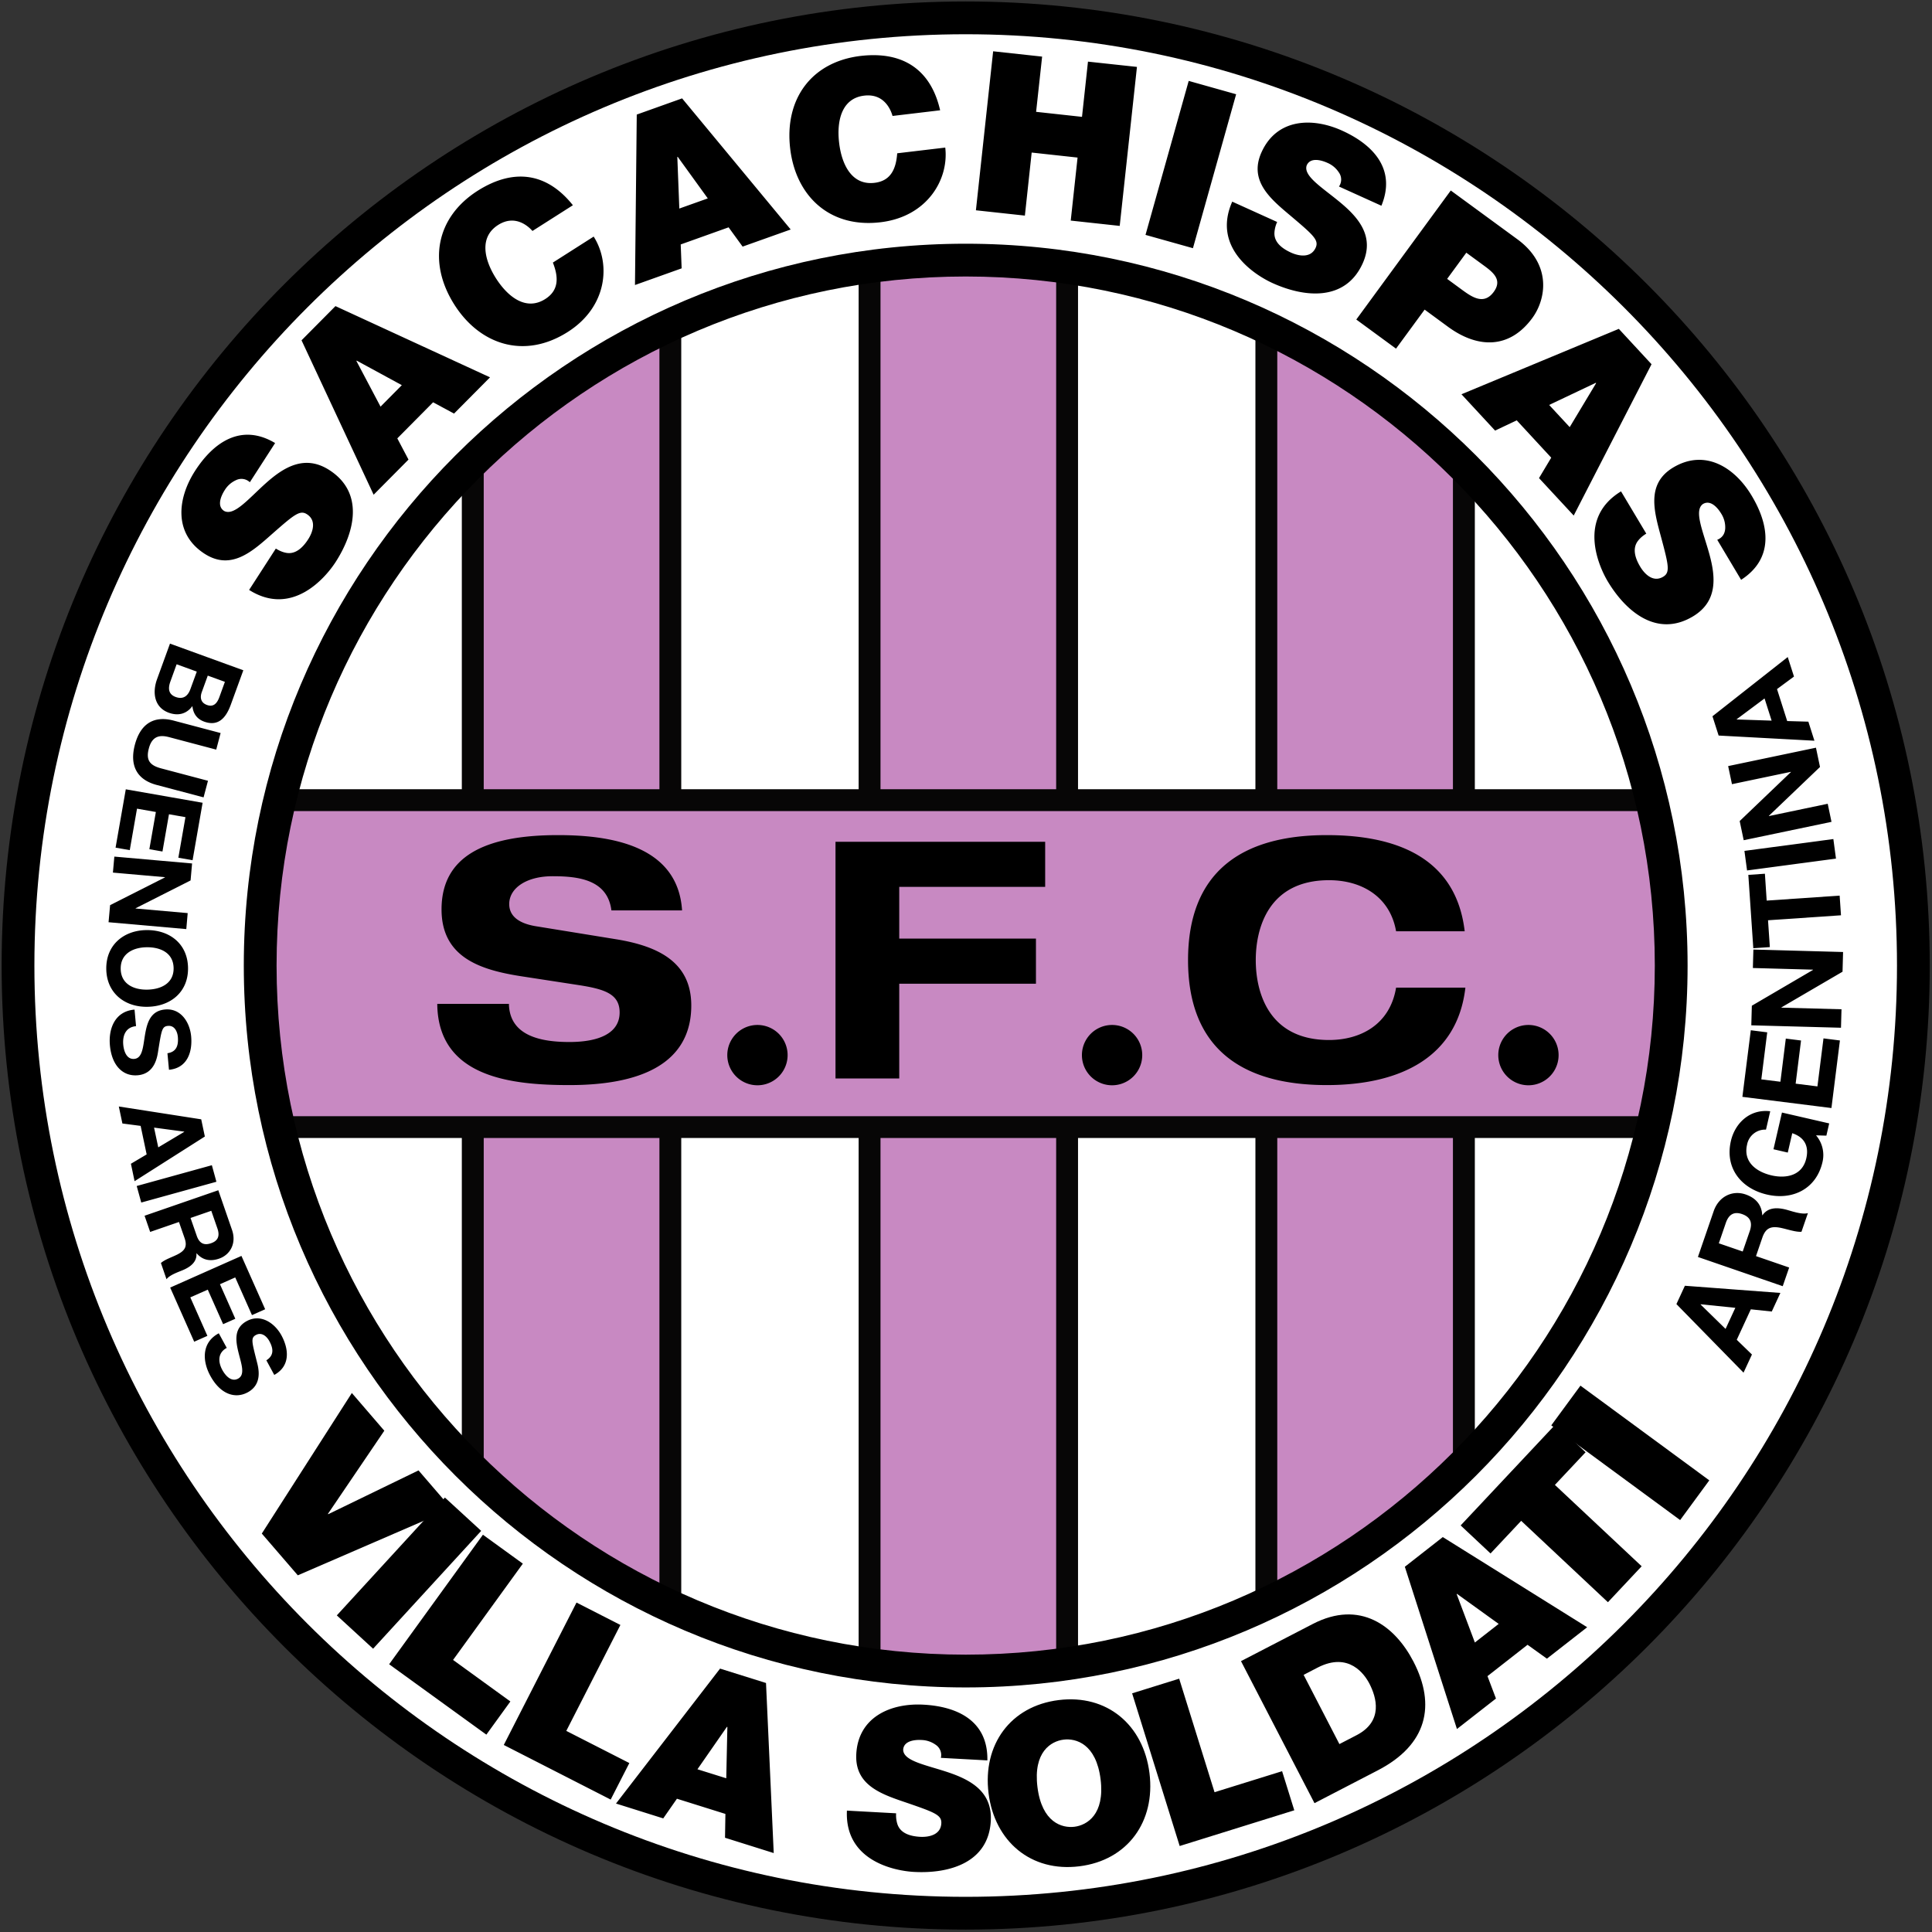 <svg xmlns="http://www.w3.org/2000/svg" width="501" height="501" fill="none"><rect width="100%" height="100%" fill="#333333" stroke="none"/><path fill="#fff" d="M250.42 4.63C114.7 4.63 4.67 114.66 4.67 250.38c0 135.73 110.03 245.75 245.75 245.75s245.75-110.02 245.75-245.75c0-135.72-110.03-245.75-245.75-245.75Z"/><path fill="#C889C2" d="M173.82 66.68H122.6v360.38h51.22V66.68Z"/><path fill="#070606" d="M176.66 429.89h-56.9V63.84h56.9V429.9Zm-51.23-5.67H171V69.51h-45.56v354.71Z"/><path fill="#C889C2" d="M276.72 30.34H225.5v427.68h51.22V30.34Z"/><path fill="#070606" d="M279.55 460.85h-56.89V27.5h56.89v433.35Zm-51.22-5.67h45.55V33.17h-45.55v422.01Z"/><path fill="#C889C2" d="M379.6 61.05H328.4v365.97h51.22V61.05Z"/><path fill="#070606" d="M382.44 429.85h-56.89V58.22h56.9v371.63Zm-51.22-5.67h45.55V63.88h-45.55v360.3Z"/><path fill="#C889C2" d="M452.25 207.5H55.55v84.77h396.7V207.5Z"/><path fill="#070606" d="M455.08 295.1H52.72v-90.44h402.36v90.45ZM58.4 289.45h391.03v-79.12H58.39v79.12Z"/><path fill="#000" d="M158.55 236.08c-1.02-8-8.6-8.86-15.25-8.86-6.82 0-11.25 3.1-11.25 7.22 0 3.27 2.73 5.08 6.99 5.76l20.7 3.36c11.08 1.8 19.52 6.01 19.52 17.19 0 11.43-7.67 20.63-31.61 20.63-14.83 0-34.09-1.89-34.26-21.06h18.58c.17 8.42 8.52 9.89 15.68 9.89 7.75 0 13.03-2.32 13.03-7.66 0-4.72-3.75-6.01-10.3-7.05l-15.09-2.32c-10.56-1.63-20.79-4.8-20.79-17.36 0-13.67 11.08-19.26 30.16-19.26 12.53 0 31.1 2.15 32.21 19.52h-18.32ZM216.66 218.29h54.37v11.69h-37.84v13.41h35.45v11.7h-35.45v24.58h-16.53v-61.38ZM362.03 241.5c-1.54-8.86-8.78-13.25-17.39-13.25-15.67 0-19 12.38-19 20.72 0 8.34 3.33 20.72 19 20.72 8.01 0 15.77-3.87 17.39-13.58H380c-2.05 17.88-16.62 25.27-35.96 25.27-22.16 0-35.96-9.63-35.96-32.4 0-22.79 13.8-32.42 35.96-32.42 14.65 0 33.31 3.78 35.78 24.93h-17.8ZM196.42 281.43a7.82 7.82 0 1 0 0-15.64 7.82 7.82 0 0 0 0 15.64ZM288.38 281.43a7.82 7.82 0 1 0 0-15.64 7.82 7.82 0 0 0 0 15.64ZM396.35 281.43a7.82 7.82 0 1 0 0-15.64 7.82 7.82 0 0 0 0 15.64Z"/><path fill="#fff" d="M250.42 4.63C114.7 4.63 4.67 114.66 4.67 250.38c0 135.73 110.03 245.75 245.75 245.75s245.75-110.02 245.75-245.75c0-135.72-110.03-245.75-245.75-245.75Zm0 428.7c-101.04 0-182.94-81.9-182.94-182.95 0-101.03 81.9-182.93 182.94-182.93 101.03 0 182.95 81.9 182.95 182.93 0 101.05-81.92 182.95-182.95 182.95Z"/><path fill="#000" d="M250.42 500.38c-137.85 0-250-112.15-250-250s112.15-250 250-250 250 112.15 250 250-112.15 250-250 250Zm0-491.5c-133.16 0-241.5 108.34-241.5 241.5 0 133.17 108.34 241.5 241.5 241.5s241.5-108.33 241.5-241.5c0-133.16-108.34-241.5-241.5-241.5Zm0 428.7c-103.22 0-187.2-83.98-187.2-187.2 0-103.21 83.98-187.18 187.2-187.18 103.22 0 187.2 83.97 187.2 187.18 0 103.22-83.98 187.2-187.2 187.2Zm0-365.88c-98.53 0-178.7 80.15-178.7 178.68 0 98.54 80.17 178.7 178.7 178.7 98.53 0 178.7-80.16 178.7-178.7 0-98.53-80.17-178.68-178.7-178.68Z"/><path fill="#000" d="m77.22 408.5-9.33-10.82 23.35-36.45 8.42 9.78-14.62 21.56.07.09 23.42-11.36 8.57 9.95-39.88 17.26Z"/><path fill="#000" d="m115.37 388.34 9.41 8.64-28.03 30.56-9.41-8.64 28.03-30.56ZM125.23 397.98l10.35 7.5-18.09 24.97 14.86 10.77-6.23 8.6-25.21-18.25 24.32-33.59ZM149.5 415.57l11.38 5.81-14.03 27.47 16.35 8.34-4.84 9.47-27.72-14.16 18.86-36.93ZM186.73 432.7l11.91 3.73 2 44.1-12.63-3.97.1-6.18-12.57-3.94-3.55 5.1-12.25-3.85 26.99-35Zm1.6 28.44.29-13.3-.12-.04-7.64 11 7.48 2.34ZM232.38 470.22a7.68 7.68 0 0 0 .31 2.75c.8 2.54 3.55 3.22 5.93 3.35 2.09.11 5.31-.41 5.48-3.49.12-2.14-1.65-2.82-8.67-5.24-6.45-2.2-13.84-4.41-13.38-12.76.52-9.57 8.92-13.25 17.44-12.78 9 .49 16.75 4.34 16.55 14.45l-12.06-.66a3.17 3.17 0 0 0-1.33-3.38 6.62 6.62 0 0 0-3.71-1.25c-1.74-.1-4.6.21-4.73 2.53.06 2.97 5.95 3.93 11.72 5.87 5.76 1.95 11.42 4.99 11 12.58-.58 10.8-10.7 13.73-19.91 13.23-4.7-.25-18-2.67-17.4-15.9l12.76.7Z"/><path fill="#000" d="M274.52 440.86c12.5-1.56 21.99 6.38 23.56 18.95 1.57 12.56-5.67 22.6-18.17 24.15-12.5 1.57-21.99-6.38-23.56-18.94-1.57-12.56 5.67-22.6 18.17-24.16Zm4.1 32.85c3.23-.4 7.92-3.16 6.78-12.32-1.15-9.16-6.37-10.68-9.6-10.27-3.22.4-7.91 3.15-6.77 12.31 1.15 9.17 6.37 10.68 9.6 10.28ZM293.58 439.11l12.2-3.8 9.17 29.44 17.52-5.45 3.16 10.14-29.72 9.26-12.33-39.59ZM321.81 430.76l18.62-9.64c12.28-6.35 21.3.48 26.11 9.77 5.85 11.3 3.57 21.56-9.27 28.2l-16.4 8.5-19.06-36.83Zm25.52 21.51 4.44-2.3c7.06-3.65 5.13-9.91 3.34-13.37-1.2-2.32-5.26-8.39-13.46-4.15l-3.6 1.87 9.28 17.95ZM364.3 406.29l9.84-7.7 37.44 23.38-10.44 8.15-5.02-3.6-10.39 8.13 2.2 5.81-10.12 7.9-13.51-42.07Zm24.33 14.81-10.8-7.78-.09.07 4.72 12.54 6.18-4.83ZM394.47 394.37l-7.95 8.47-7.75-7.27 24.65-26.26 7.75 7.28-7.96 8.47 22.5 21.1-8.75 9.32-22.49-21.1Z"/><path fill="#000" d="m402.27 369.62 7.57-10.3 33.41 24.56-7.56 10.3-33.42-24.56ZM63.1 173.81l-3.26 8.95c-1.32 3.62-3.38 5.65-6.92 4.36-1.87-.68-2.83-2.09-3.03-4.03-1.51 2.08-3.72 2.6-6.1 1.74-3.85-1.4-4.31-5.28-3.06-8.72l3.35-9.21 19.01 6.91Zm-17.3-1.55-1.62 4.48c-.6 1.65-.6 3.28 1.38 4 1.94.7 3.16-.24 3.81-2.03l1.66-4.55-5.22-1.9Zm8.08 2.94-1.54 4.23c-.54 1.47-.27 2.8 1.33 3.38 1.81.66 2.69-.6 3.23-2.08l1.42-3.92-4.44-1.61ZM40.63 203.55c-5.29-1.4-7.04-5.21-5.65-10.44 1.4-5.26 4.76-7.65 10.07-6.24l12.16 3.22-1.14 4.3-12.16-3.22c-2.14-.57-4.4-.58-5.31 2.9-.82 3.06.26 4.4 3.17 5.18l12.16 3.22-1.14 4.3-12.16-3.22ZM52.54 208.17l-2.6 14.9-3.69-.65 1.84-10.52-4.27-.75-1.69 9.66-3.4-.6 1.69-9.65-4.89-.86-1.88 10.75-3.68-.64 2.65-15.13 19.92 3.49ZM49.81 223.9l-.39 4.41-14.26 7.22v.06l13.51 1.19-.36 4.15-20.16-1.78.4-4.43 14.23-7.2v-.05l-13.5-1.19.37-4.15 20.16 1.78ZM48.76 250.97c.1 6.26-4.52 10.02-10.53 10.11-5.83.1-10.57-3.51-10.67-9.77-.1-6.27 4.52-10.03 10.35-10.12 6.01-.1 10.75 3.51 10.85 9.78Zm-17.46.28c.06 4 3.49 5.44 6.86 5.38 3.54-.05 6.92-1.6 6.86-5.6-.07-4-3.5-5.45-7.03-5.39-3.38.05-6.75 1.6-6.69 5.6ZM35.28 266.1c-2.68.25-3.53 2.43-3.32 4.8.14 1.55.81 3.88 2.87 3.69 2.17-.2 2.26-3.25 2.78-6.28.52-3.07 1.4-6.19 5.18-6.53 4.12-.38 6.45 3.33 6.78 6.97.38 4.2-1.1 8.24-5.75 8.66l-.4-4.29c2.42-.36 2.88-2.13 2.7-4.25-.14-1.41-.88-3-2.57-2.84-1.55.14-1.66 1.12-2.5 6.29-.23 1.5-.75 6.1-5.32 6.51-3.7.34-6.73-2.31-7.23-7.79-.4-4.45 1.42-8.83 6.39-9.23l.39 4.3ZM52.18 290.26l.94 4.46L34.9 306.3l-.95-4.52 4.08-2.42-1.56-7.4-4.73-.62-.93-4.41 21.37 3.33Zm-12.23 2.15 1.09 5.12 6.73-4.02-.01-.06-7.8-1.04ZM54.94 302.16l1.18 4.29-19.49 5.39-1.18-4.29 19.49-5.39ZM56.61 308.65l3.56 10.3c1.19 3.44-.45 6.43-3.34 7.43-2.25.78-4.25.45-5.84-1.37l-.05.02c.17 2.25-1.63 3.53-3.51 4.33-1.18.5-3.44 1.25-4.25 2.37l-1.45-4.21c1.02-.92 2.9-1.51 4.34-2.25 1.91-.99 2.53-2.07 1.8-4.19l-1.46-4.2-7.47 2.58-1.45-4.2 19.12-6.61Zm-7.2 7.19 1.6 4.6c.64 1.88 1.8 2.62 3.72 1.95 1.85-.63 2.3-1.93 1.66-3.8l-1.6-4.61-5.38 1.86ZM62.61 325.68l6.15 13.83-3.42 1.52-4.34-9.77-3.96 1.76 3.98 8.96-3.16 1.4-3.98-8.95-4.53 2 4.43 9.98-3.42 1.52-6.23-14.04 18.48-8.21ZM58.8 349.53c-2.36 1.28-2.28 3.63-1.15 5.72.75 1.37 2.28 3.24 4.1 2.25 1.92-1.04.8-3.88.07-6.87-.74-3.02-1.17-6.24 2.17-8.05 3.64-1.98 7.25.51 9 3.72 2 3.71 2.24 8-1.87 10.24l-2.05-3.79c2.07-1.29 1.8-3.1.78-4.97-.68-1.24-1.98-2.4-3.48-1.6-1.37.75-1.08 1.7.2 6.77.37 1.47 1.72 5.9-2.32 8.1-3.26 1.77-7.1.53-9.72-4.3-2.14-3.94-2.2-8.68 2.21-11l2.06 3.78ZM434.72 338.18l2.2-4.76 24.76 1.86-2.23 4.82-5.43-.57-3.65 7.9 3.94 3.82-2.18 4.7-17.4-17.77Zm12.75 6.43 2.53-5.47-8.98-.92-.03.06 6.48 6.33ZM440.3 325.95l4.08-11.86c1.36-3.94 4.96-5.5 8.29-4.35 2.58.9 4.16 2.61 4.31 5.38l.06.02c1.44-2.15 3.98-2.04 6.25-1.43 1.42.39 4 1.31 5.53.87l-1.67 4.84c-1.59.1-3.7-.69-5.53-1.05-2.43-.45-3.75.1-4.6 2.52l-1.66 4.84 8.6 2.96-1.67 4.84-22-7.58Zm11.61-1.4 1.83-5.3c.74-2.16.22-3.65-2-4.42-2.12-.73-3.45.12-4.2 2.28l-1.82 5.3 6.2 2.13ZM470.92 294.4a7.87 7.87 0 0 1 1.68 6.95c-1.62 7.02-7.8 9.94-14.35 8.43-6.73-1.54-11.02-6.88-9.4-13.9 1.06-4.63 4.93-8.36 10.2-7.71l-1.1 4.76a4.77 4.77 0 0 0-4.91 3.92c-1.03 4.47 2.4 7.03 6.36 7.95 3.78.87 7.98.06 9-4.42.75-3.23-.56-5.51-3.64-6.52l-1.16 5.02-3.71-.86 2.2-9.52 12.25 2.82-.73 3.17-2.7-.08ZM451.83 284.43l2.18-17.27 4.26.54-1.53 12.2 4.95.61 1.4-11.19 3.95.5-1.4 11.19 5.65.71 1.57-12.45 4.26.54-2.2 17.52-23.09-2.9ZM454.14 265.88l.14-5.08 15.87-9.29v-.06l-15.6-.43.13-4.79 23.26.64-.14 5.11-15.84 9.25v.07l15.57.42-.13 4.79-23.25-.63ZM458.48 238.64l.47 6.96-4.29.29-1.29-19.02 4.3-.3.46 6.97 18.92-1.29.35 5.1-18.92 1.29ZM453.04 225.72l-.68-5.07 23.06-3.07.68 5.07-23.06 3.07ZM452.17 217.88l-1.04-4.97 13.28-12.7-.01-.06-15.27 3.2-.99-4.69 22.77-4.77 1.05 5-13.26 12.67.01.06 15.25-3.19.98 4.69-22.77 4.76ZM445.67 190.74l-1.6-5 19.52-15.36 1.62 5.06-4.4 3.25 2.64 8.29 5.49.16 1.57 4.94-24.84-1.34Zm13.74-3.87-1.83-5.75-7.24 5.4.02.05 9.05.3ZM71.53 142.25c.88.56 1.75.92 2.54 1.08 2.6.58 4.56-1.48 5.85-3.49 1.13-1.75 2.27-4.81-.31-6.48-1.8-1.17-3.27.03-8.85 4.93-5.12 4.51-10.7 9.83-17.72 5.3-8.05-5.2-7.08-14.3-2.46-21.48 4.88-7.57 12.07-12.4 20.76-7.22l-6.55 10.16a3.17 3.17 0 0 0-3.6-.53 6.62 6.62 0 0 0-2.93 2.6c-.94 1.47-2.1 4.12-.14 5.38 2.62 1.4 6.36-3.23 10.9-7.27 4.55-4.05 10-7.45 16.39-3.33 9.08 5.85 6.62 16.09 1.62 23.85-2.55 3.95-11.23 14.31-22.43 7.23l6.93-10.73ZM78.2 88.24l8.79-8.86 40.08 18.47-9.33 9.4-5.43-2.93-9.28 9.36 2.9 5.5-9.04 9.11-18.7-40.05Zm26 11.64-11.7-6.36-.08.08 6.26 11.85 5.52-5.57ZM138.08 59.9c-1-1.15-4.45-4.4-8.91-1.56-5.04 3.21-3.54 9.14-.55 13.84 3 4.7 7.73 8.57 12.78 5.36 3.62-2.31 3.42-5.76 1.97-9.45l10.58-6.74c4.49 7.06 3.53 18.2-6.7 24.72-11.32 7.2-22.82 3.3-29.4-7.03-7.02-11.02-4.71-22.75 6.06-29.6 9.63-6.07 18.14-4.4 24.65 3.78l-10.48 6.67ZM165.12 29.71l11.76-4.2 28.16 34-12.47 4.44-3.63-5-12.42 4.44.24 6.2-12.1 4.32.46-44.2Zm18.42 21.74-7.8-10.79-.1.04.52 13.38 7.38-2.63ZM231.45 30.07c-.41-1.47-2.1-5.9-7.35-5.27-5.94.7-7.16 6.7-6.5 12.24.65 5.54 3.24 11.08 9.18 10.37 4.27-.5 5.59-3.7 5.88-7.66l12.46-1.48c.98 8.3-4.72 17.93-16.77 19.36-13.32 1.59-22-6.91-23.44-19.08-1.54-12.98 5.63-22.55 18.31-24.05 11.31-1.29 18.25 3.91 20.57 14.1l-12.34 1.47ZM257.54 13.3l12.7 1.38L268.68 29l11.9 1.3 1.55-14.32 12.7 1.37-4.47 41.23-12.7-1.38 1.77-16.34-11.9-1.3-1.76 16.35-12.7-1.38 4.47-41.23ZM308.25 20.98l12.3 3.46-11.2 39.92-12.3-3.45 11.2-39.93ZM331.19 57.56a7.63 7.63 0 0 0-.7 2.68c-.2 2.66 2.13 4.28 4.3 5.27 1.9.86 5.1 1.54 6.38-1.26.88-1.96-.52-3.23-6.19-8.03-5.21-4.4-11.3-9.13-7.84-16.75 3.95-8.74 13.12-9.11 20.9-5.59 8.2 3.72 14.03 10.12 10.18 19.47l-11-4.98a3.17 3.17 0 0 0-.02-3.64 6.62 6.62 0 0 0-3-2.51c-1.6-.72-4.38-1.47-5.34.64-1 2.8 4.13 5.82 8.8 9.73 4.67 3.9 8.84 8.78 5.7 15.72-4.46 9.84-14.95 8.91-23.36 5.1-4.29-1.94-15.82-9.01-10.46-21.12l11.64 5.27ZM376.21 49.4l17.25 12.63c9.1 6.66 7.4 15.65 3.9 20.43-5.94 8.1-14.15 7.92-21.84 2.3l-6.09-4.47-7.42 10.12-10.3-7.55 24.5-33.46Zm-.94 22.92 3.98 2.92c2.67 1.95 5.62 3.83 8.1.45 2.22-3.04.02-4.95-2.52-6.8l-4.59-3.36-4.98 6.8ZM419.79 85.28l8.48 9.17-20.18 39.24-9-9.71 3.17-5.3-8.95-9.68-5.61 2.66-8.72-9.42 40.8-16.96Zm-12.74 25.48 6.85-11.4-.08-.09-12.1 5.74 5.33 5.75ZM426.91 138.38c-.9.54-1.6 1.16-2.1 1.8-1.67 2.08-.7 4.74.53 6.78 1.07 1.8 3.3 4.19 5.95 2.6 1.84-1.1 1.42-2.94-.5-10.11-1.77-6.59-4.06-13.94 3.12-18.23 8.23-4.91 15.97 0 20.34 7.34 4.62 7.72 5.75 16.31-2.75 21.8l-6.19-10.38c1.47-.6 2.01-1.74 2.07-3a6.62 6.62 0 0 0-1.03-3.77c-.9-1.5-2.75-3.7-4.75-2.51-2.42 1.72.06 7.13 1.67 13 1.61 5.87 2.25 12.26-4.29 16.16-9.27 5.53-17.35-1.21-22.09-9.14-2.4-4.04-7.84-16.42 3.47-23.3l6.55 10.96Z"/></svg>